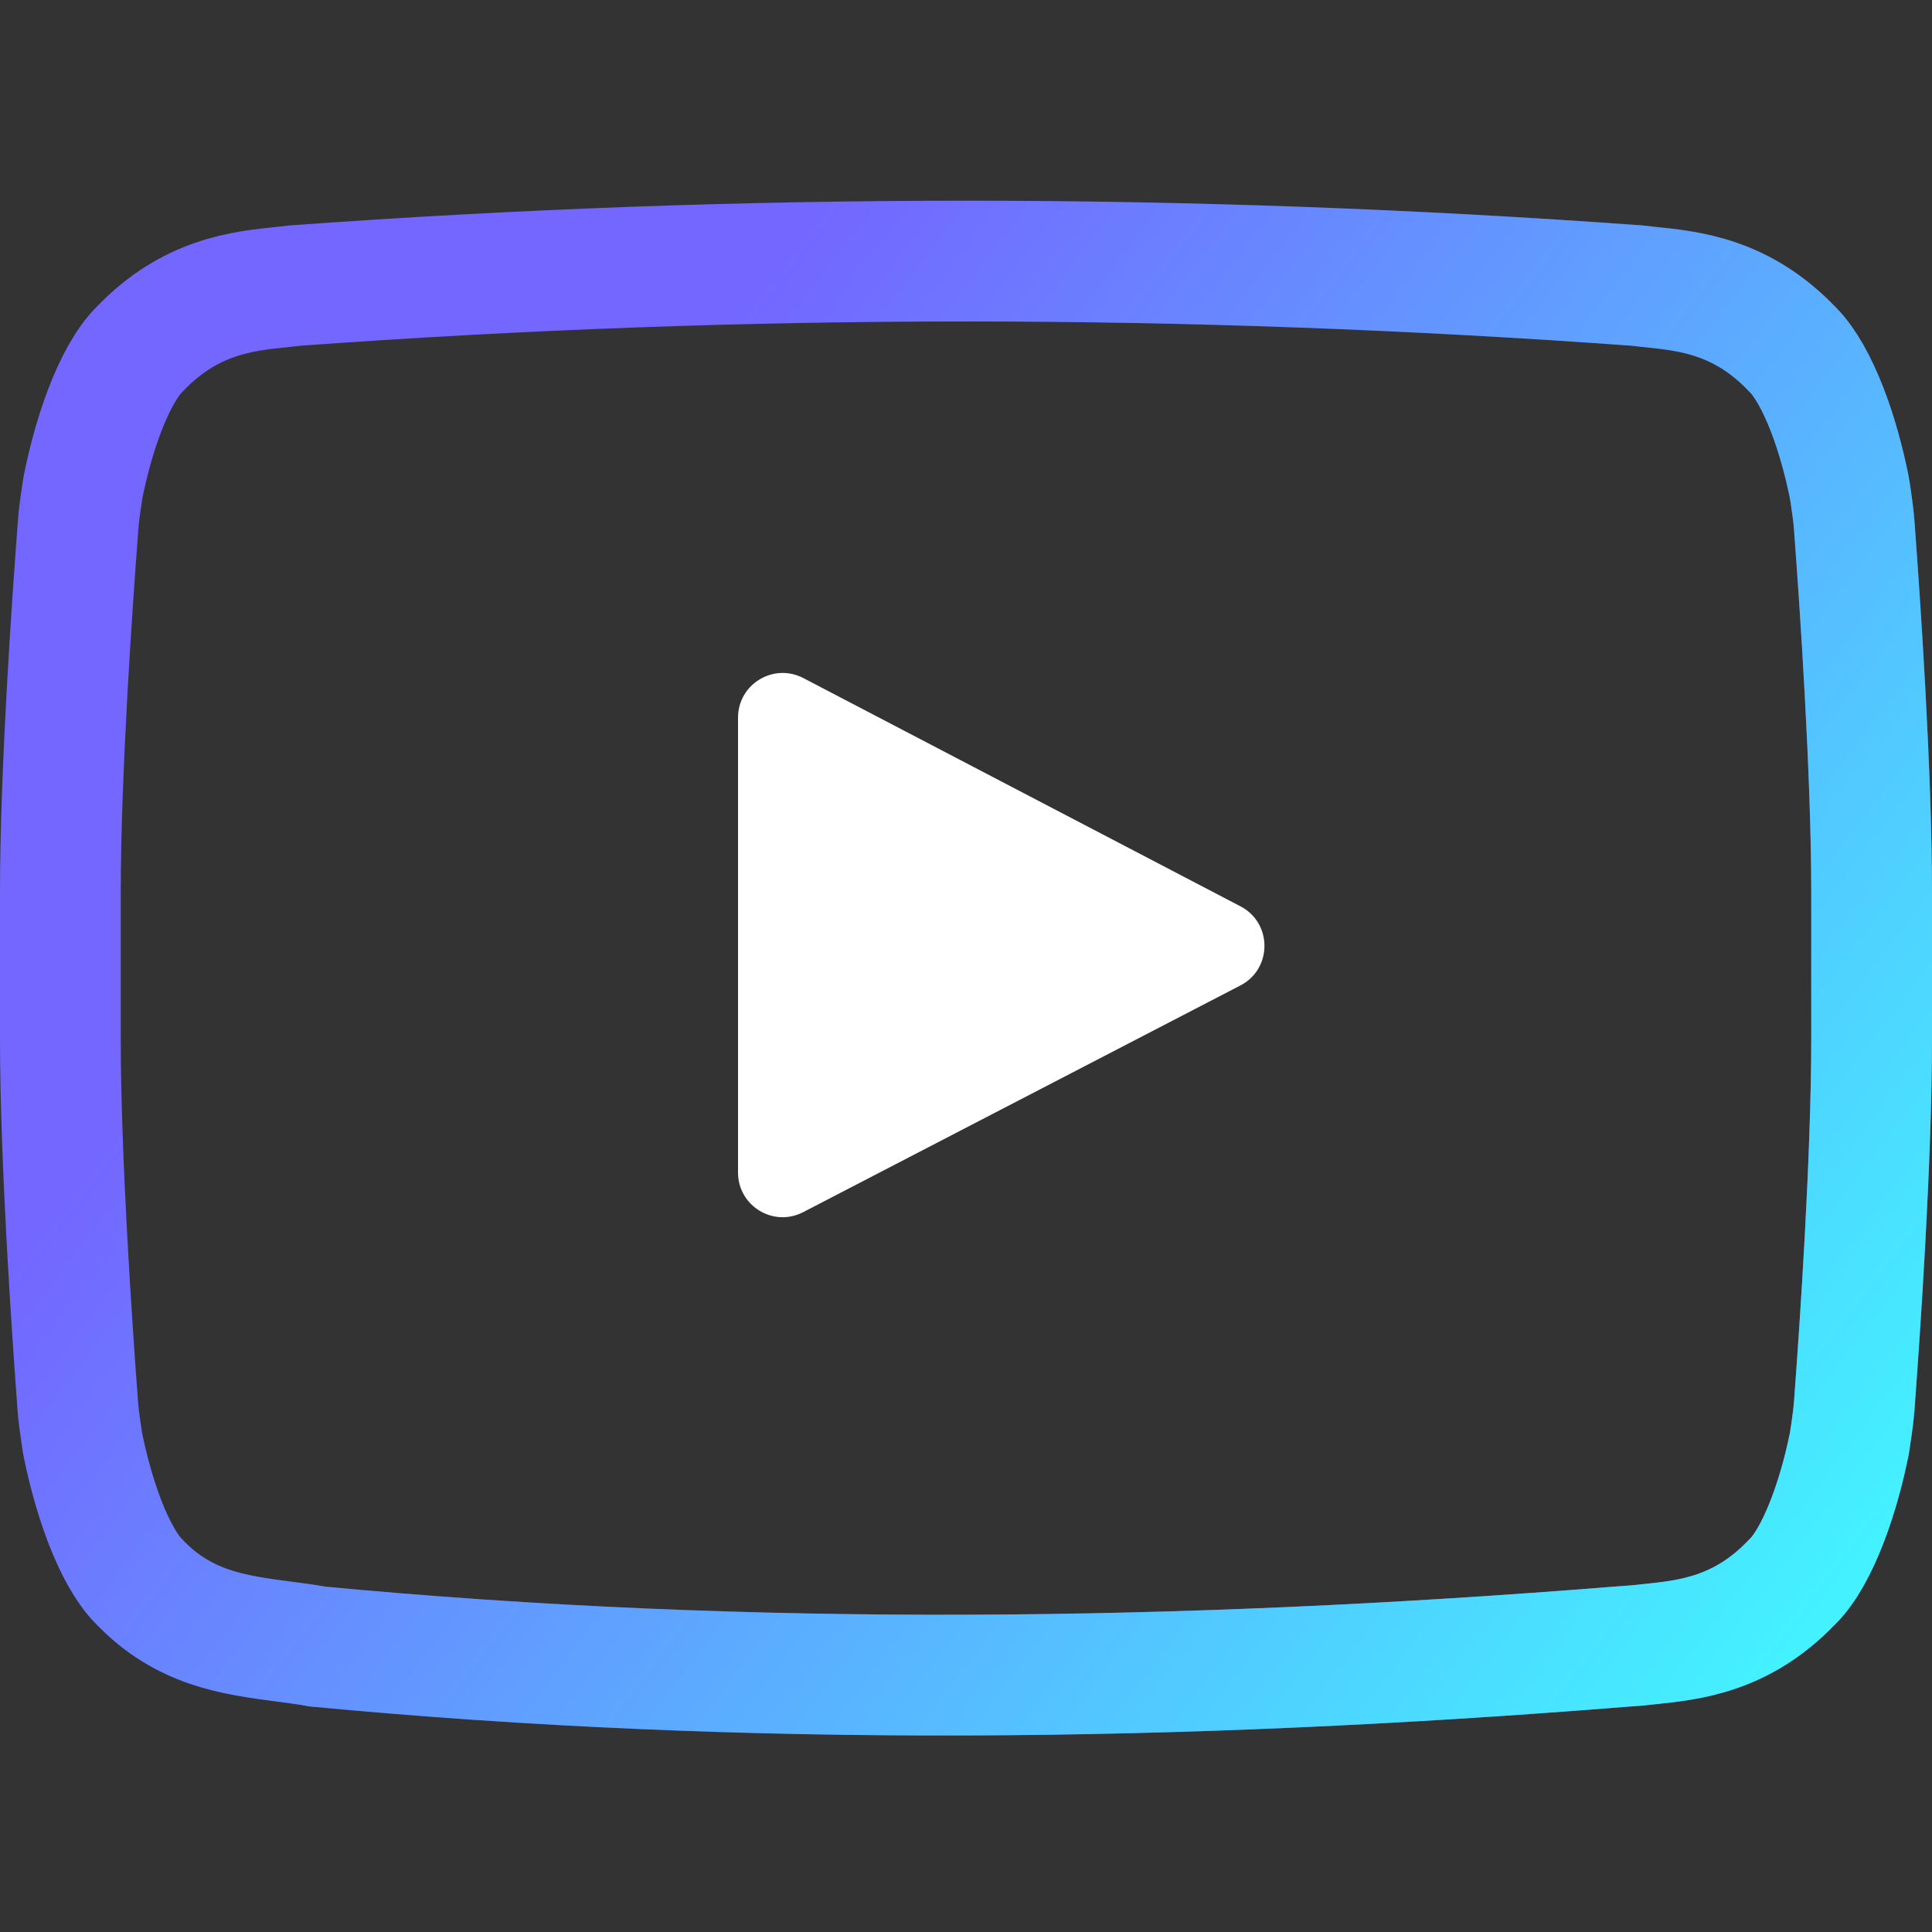<svg width="24" height="24" viewBox="0 0 24 24" fill="none" xmlns="http://www.w3.org/2000/svg">
<rect x="0" y="0" width="24" height="24" fill="#333333" stroke="none"/>
<g clip-path="url(#clip0_291_67396)">
<path d="M22.262 4.336L22.267 4.341L22.273 4.346C22.421 4.496 22.57 4.758 22.701 5.097C22.827 5.424 22.911 5.761 22.962 6.002C22.968 6.029 22.97 6.04 22.974 6.064C22.98 6.094 22.987 6.144 23.001 6.242C23.026 6.416 23.03 6.473 23.04 6.605L23.04 6.611C23.103 7.454 23.25 9.585 23.25 11.085V12.903C23.25 14.407 23.103 16.536 23.04 17.378L23.04 17.384C23.03 17.516 23.026 17.572 23.001 17.746C22.987 17.844 22.98 17.893 22.975 17.923C22.971 17.948 22.968 17.958 22.962 17.986C22.912 18.227 22.827 18.563 22.701 18.89C22.571 19.23 22.421 19.493 22.273 19.642L22.267 19.647L22.262 19.652C21.638 20.306 20.987 20.373 20.482 20.425C20.429 20.43 20.378 20.435 20.329 20.441C20.254 20.447 20.177 20.452 20.101 20.458C14.704 20.89 9.312 20.962 3.944 20.454C3.802 20.428 3.657 20.409 3.51 20.39C2.911 20.311 2.284 20.229 1.733 19.652L1.733 19.652L1.724 19.644C1.577 19.494 1.428 19.232 1.298 18.892C1.173 18.565 1.088 18.228 1.038 17.987C1.032 17.959 1.029 17.948 1.025 17.923C1.02 17.893 1.013 17.844 0.999 17.746C0.974 17.573 0.97 17.516 0.96 17.383L0.96 17.378C0.897 16.534 0.75 14.403 0.75 12.903V11.085C0.75 9.57 0.903 7.41 0.966 6.586L0.966 6.579C0.975 6.46 0.979 6.409 1.002 6.245C1.015 6.152 1.022 6.106 1.027 6.078C1.03 6.056 1.032 6.047 1.037 6.023C1.086 5.785 1.169 5.445 1.295 5.112C1.426 4.766 1.577 4.498 1.727 4.346L1.732 4.341L1.737 4.336C2.362 3.682 3.013 3.615 3.518 3.564C3.571 3.558 3.622 3.553 3.671 3.547C9.256 3.142 14.744 3.142 20.329 3.547C20.378 3.553 20.429 3.558 20.482 3.564C20.987 3.615 21.638 3.682 22.262 4.336Z" stroke="#7367FF" stroke-width="1.5"/>
<path d="M22.262 4.336L22.267 4.341L22.273 4.346C22.421 4.496 22.57 4.758 22.701 5.097C22.827 5.424 22.911 5.761 22.962 6.002C22.968 6.029 22.97 6.04 22.974 6.064C22.98 6.094 22.987 6.144 23.001 6.242C23.026 6.416 23.03 6.473 23.04 6.605L23.04 6.611C23.103 7.454 23.25 9.585 23.25 11.085V12.903C23.25 14.407 23.103 16.536 23.04 17.378L23.04 17.384C23.03 17.516 23.026 17.572 23.001 17.746C22.987 17.844 22.98 17.893 22.975 17.923C22.971 17.948 22.968 17.958 22.962 17.986C22.912 18.227 22.827 18.563 22.701 18.89C22.571 19.23 22.421 19.493 22.273 19.642L22.267 19.647L22.262 19.652C21.638 20.306 20.987 20.373 20.482 20.425C20.429 20.43 20.378 20.435 20.329 20.441C20.254 20.447 20.177 20.452 20.101 20.458C14.704 20.89 9.312 20.962 3.944 20.454C3.802 20.428 3.657 20.409 3.51 20.39C2.911 20.311 2.284 20.229 1.733 19.652L1.733 19.652L1.724 19.644C1.577 19.494 1.428 19.232 1.298 18.892C1.173 18.565 1.088 18.228 1.038 17.987C1.032 17.959 1.029 17.948 1.025 17.923C1.02 17.893 1.013 17.844 0.999 17.746C0.974 17.573 0.97 17.516 0.96 17.383L0.96 17.378C0.897 16.534 0.75 14.403 0.75 12.903V11.085C0.75 9.57 0.903 7.41 0.966 6.586L0.966 6.579C0.975 6.46 0.979 6.409 1.002 6.245C1.015 6.152 1.022 6.106 1.027 6.078C1.03 6.056 1.032 6.047 1.037 6.023C1.086 5.785 1.169 5.445 1.295 5.112C1.426 4.766 1.577 4.498 1.727 4.346L1.732 4.341L1.737 4.336C2.362 3.682 3.013 3.615 3.518 3.564C3.571 3.558 3.622 3.553 3.671 3.547C9.256 3.142 14.744 3.142 20.329 3.547C20.378 3.553 20.429 3.558 20.482 3.564C20.987 3.615 21.638 3.682 22.262 4.336Z" stroke="url(#paint0_linear_291_67396)" stroke-width="1.5"/>
<path d="M9.977 15.058C9.608 15.249 9.168 14.981 9.168 14.566V8.915C9.168 8.498 9.61 8.231 9.979 8.423L15.41 11.259C15.807 11.466 15.807 12.036 15.408 12.242L9.977 15.058Z" fill="white"/>
</g>
<defs>
<linearGradient id="paint0_linear_291_67396" x1="23.99" y1="21.617" x2="6.122" y2="7.989" gradientUnits="userSpaceOnUse">
<stop stop-color="#3FFFFF"/>
<stop offset="1" stop-color="#3FFFFF" stop-opacity="0"/>
</linearGradient>
<clipPath id="clip0_291_67396">
<rect width="24" height="24" fill="white"/>
</clipPath>
</defs>
</svg>

